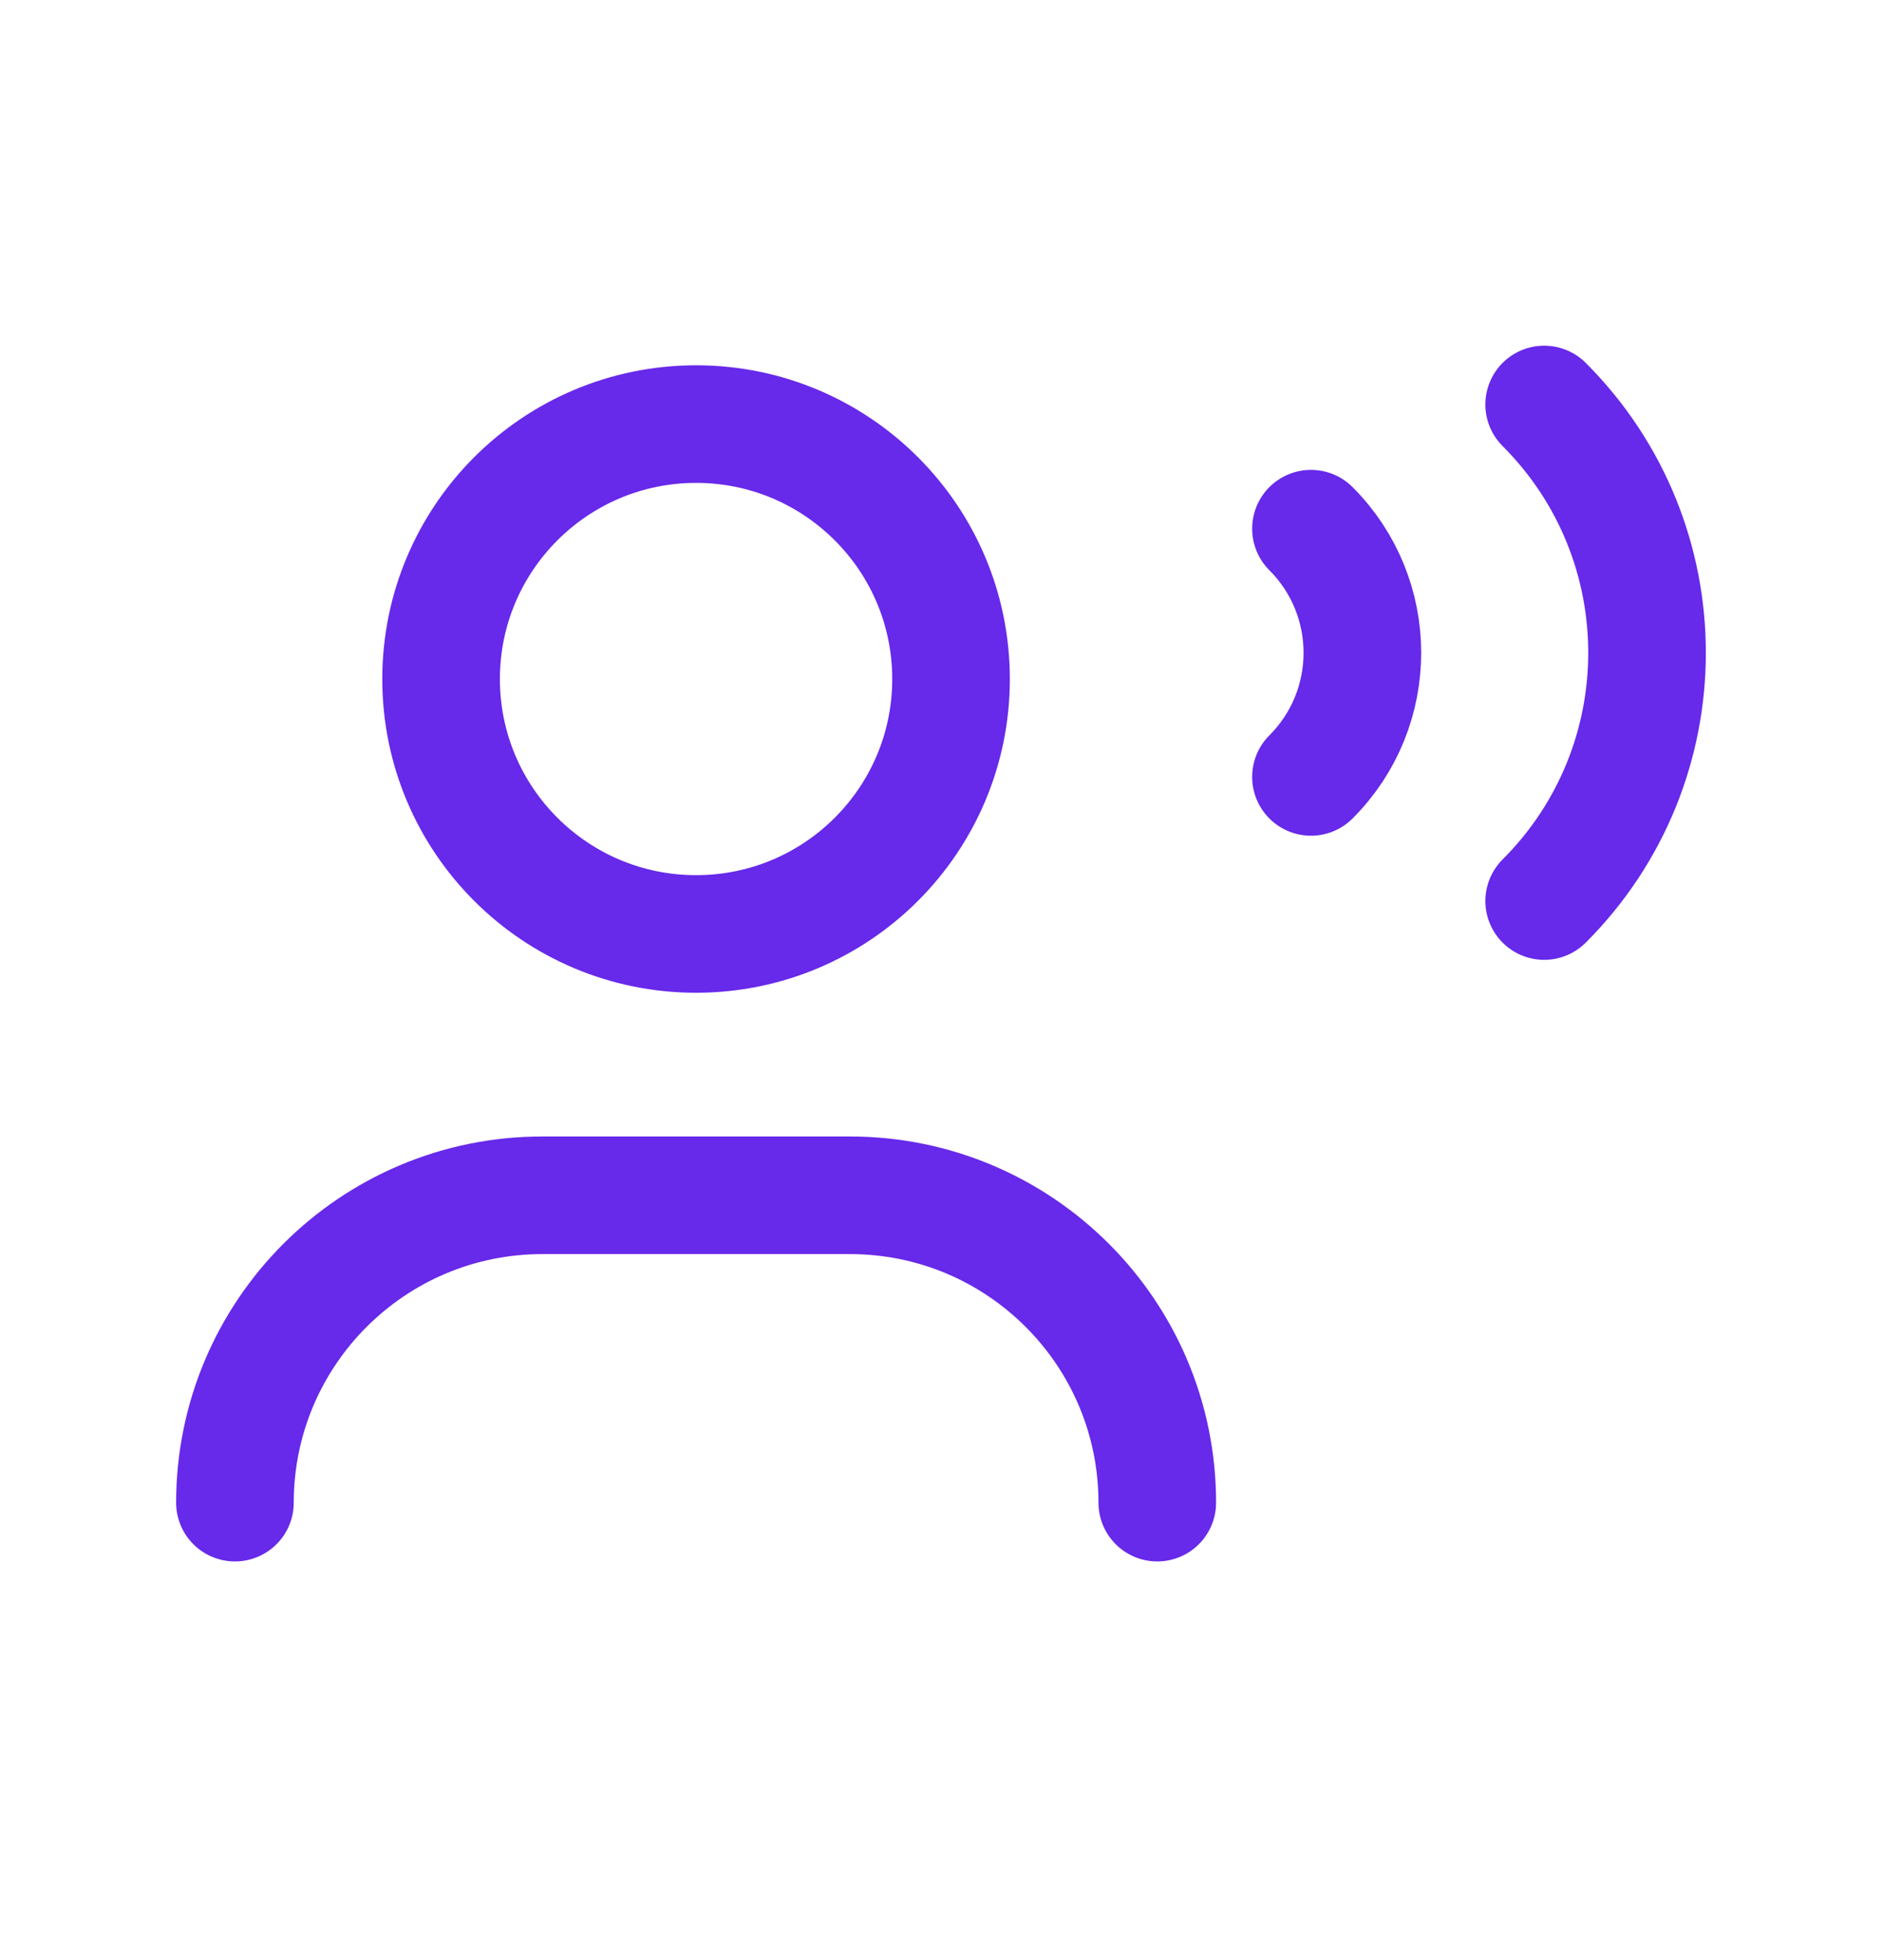 <svg width="24" height="25" viewBox="0 0 24 25" fill="none" xmlns="http://www.w3.org/2000/svg">
<path d="M2.996 19.165V19.165C2.997 17 4.752 15.245 6.917 15.245H10.838C13.003 15.245 14.758 17 14.758 19.165V19.165" stroke="#6729EA" stroke-width="1.5" stroke-linecap="round" stroke-linejoin="round"/>
<path d="M19.692 5.159C21.441 6.908 21.441 9.743 19.692 11.492" stroke="#6729EA" stroke-width="1.5" stroke-linecap="round" stroke-linejoin="round"/>
<path d="M16.718 6.743C17.592 7.617 17.592 9.035 16.718 9.909" stroke="#6729EA" stroke-width="1.5" stroke-linecap="round" stroke-linejoin="round"/>
<path fill-rule="evenodd" clip-rule="evenodd" d="M8.877 11.912C10.672 11.912 12.128 10.457 12.128 8.661C12.128 6.865 10.672 5.409 8.877 5.409C7.081 5.409 5.625 6.865 5.625 8.661C5.625 10.457 7.081 11.912 8.877 11.912Z" stroke="#6729EA" stroke-width="1.5" stroke-linecap="round" stroke-linejoin="round"/>
</svg>
